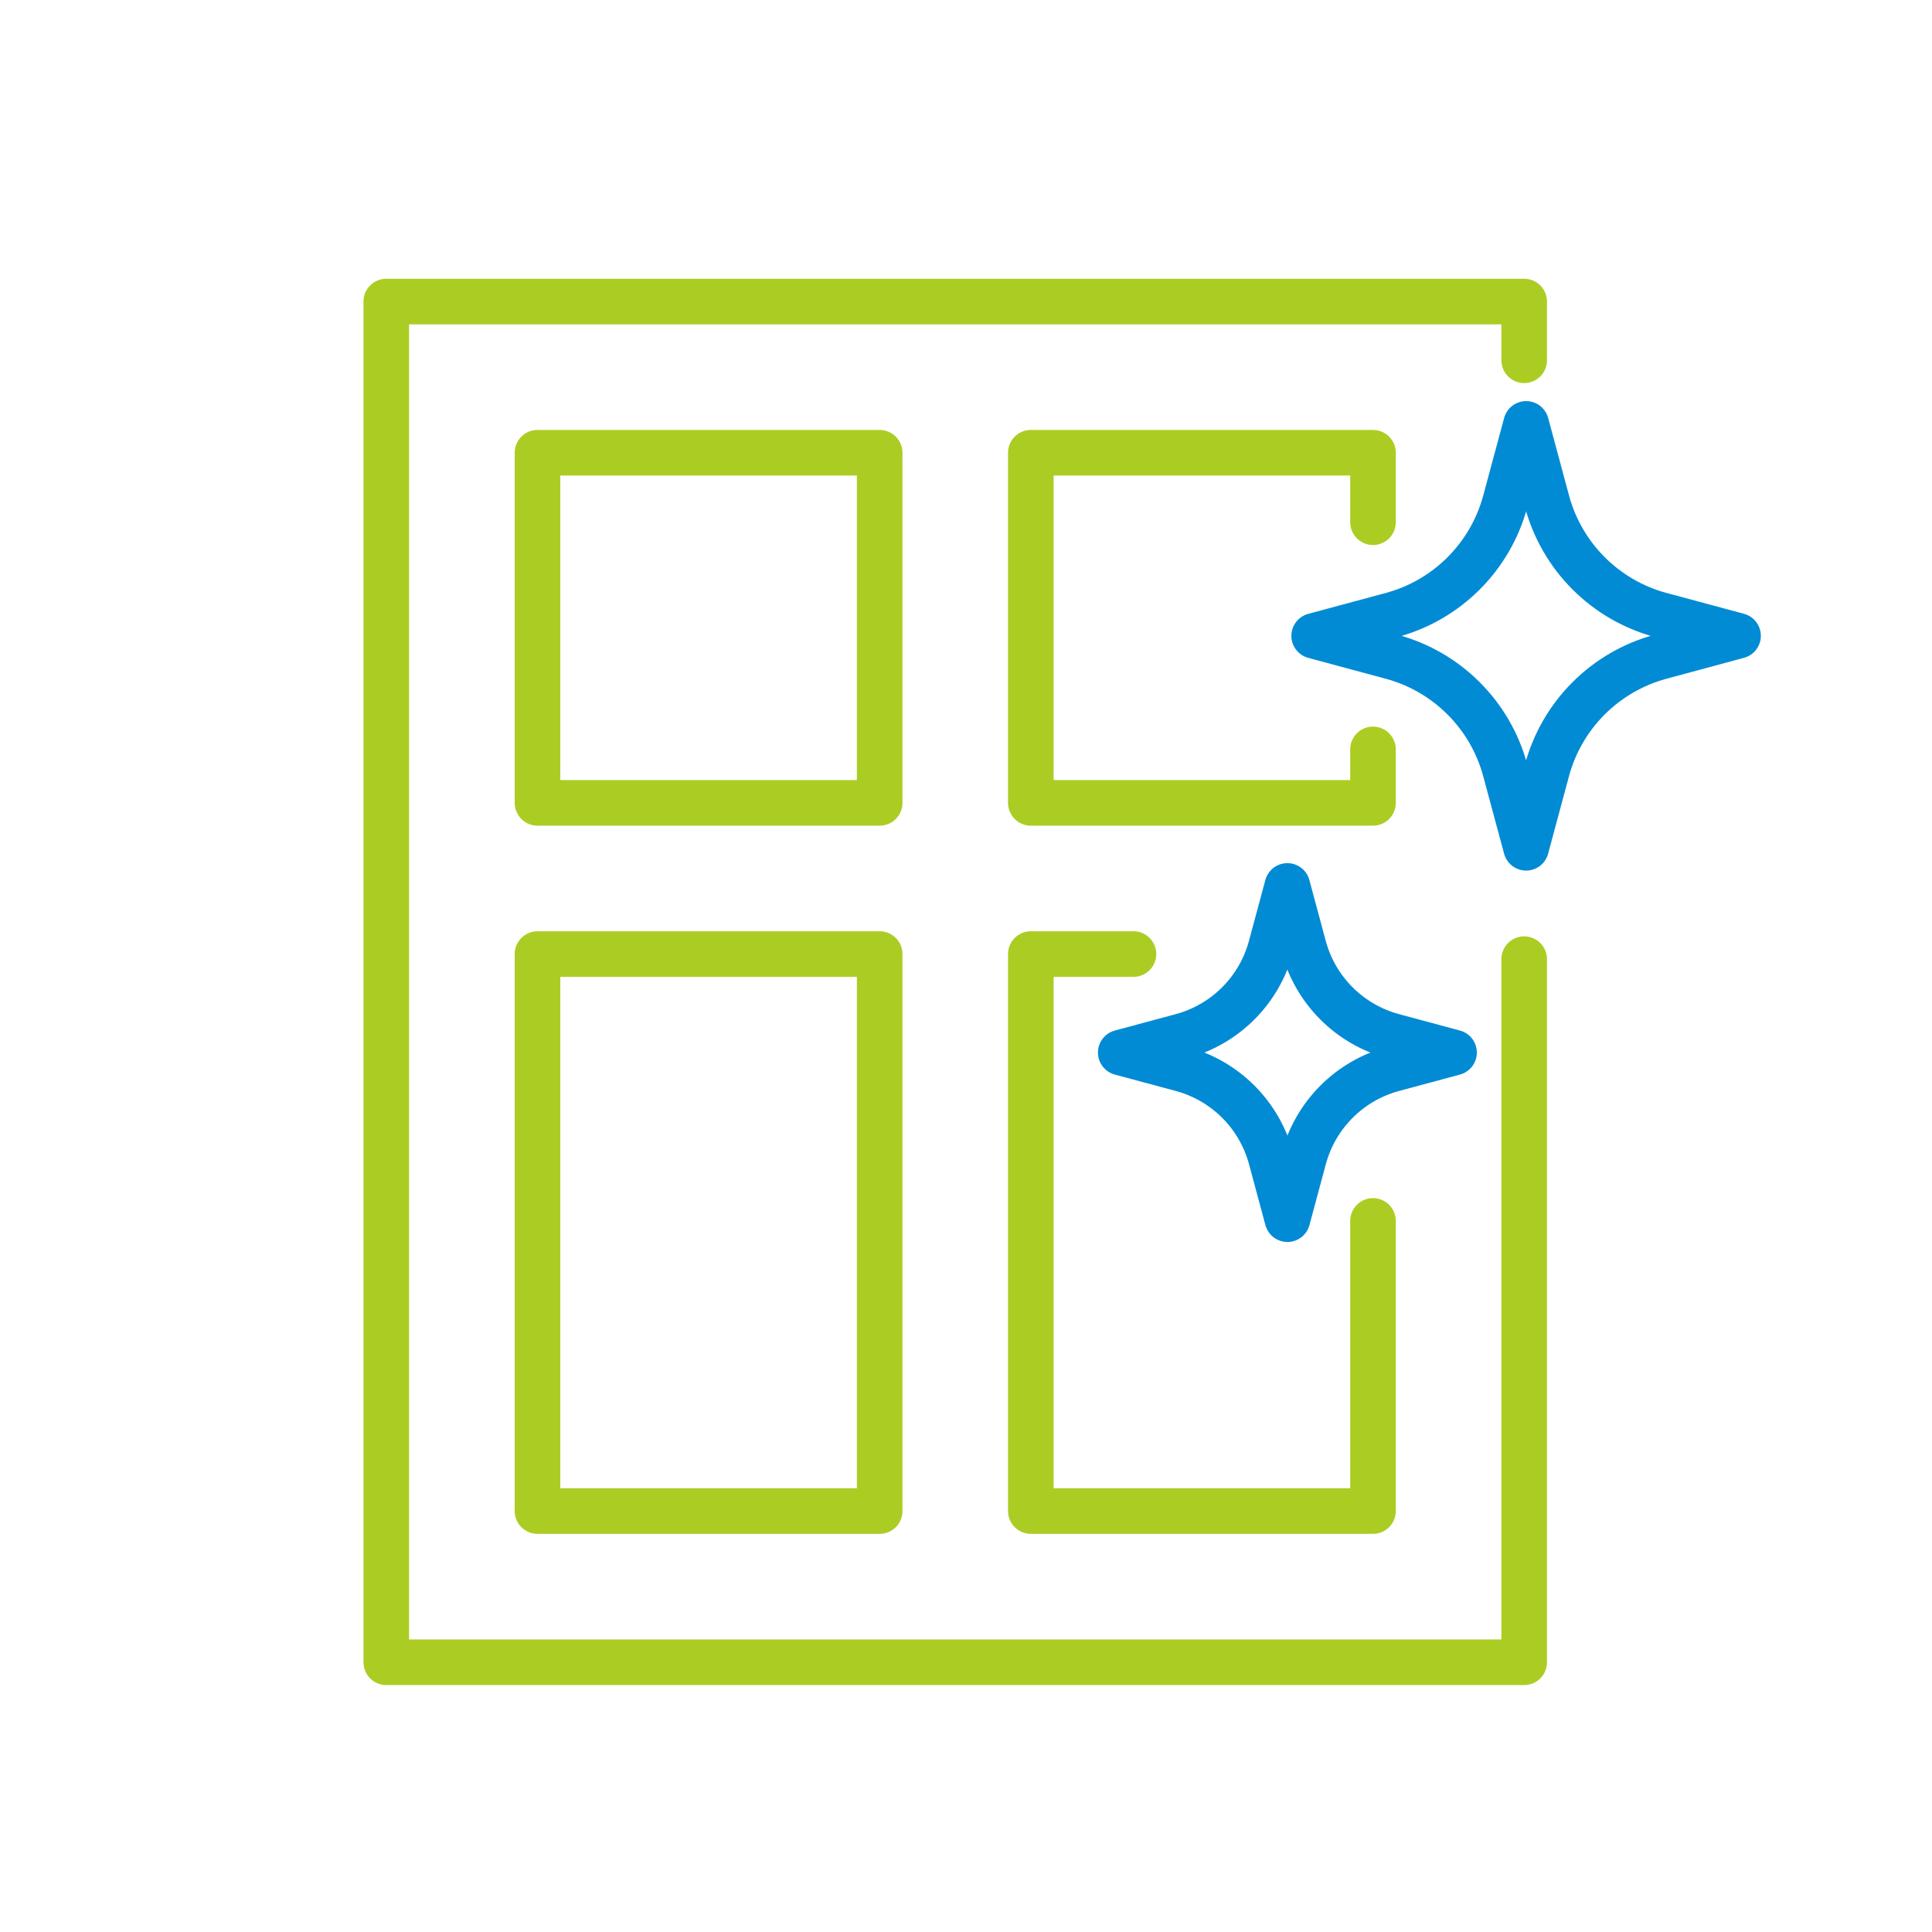 <?xml version="1.0" encoding="UTF-8"?>
<svg id="Ebene_1" xmlns="http://www.w3.org/2000/svg" version="1.1" viewBox="0 0 169.5 169.5">
  <!-- Generator: Adobe Illustrator 29.1.0, SVG Export Plug-In . SVG Version: 2.1.0 Build 142)  -->
  <defs>
    <style>
      .st0, .st1, .st2 {
        fill: none;
      }

      .st1 {
        stroke: #028bd5;
      }

      .st1, .st2 {
        stroke-linecap: round;
        stroke-linejoin: round;
        stroke-width: 4px;
      }

      .st2 {
        stroke: #abcd23;
      }
    </style>
  </defs>
  <g id="Gruppe_36">
    <path id="Pfad_8" class="st2" d="M77.176,70.438h-30.02v-30.718h30.02v30.718ZM47.156,83.702h30.02v48.869h-30.02v-48.869ZM133.721,84.149v61.687H33.889V26.456h99.832v5.152M120.457,65.747v4.691h-30.02v-30.718h30.02v6.095M120.457,107.115v25.454h-30.02v-48.867h9.006"/>
    <path id="Pfad_9" class="st1" d="M145.69,53.953l6.794,1.829-6.794,1.834c-4.864,1.31-8.663,5.109-9.973,9.973l-1.827,6.79-1.83-6.794c-1.31-4.862-5.108-8.659-9.97-9.969l-6.794-1.83,6.794-1.829c4.864-1.31,8.663-5.109,9.973-9.973l1.83-6.794,1.829,6.794c1.31,4.861,5.107,8.658,9.968,9.969Z"/>
    <path id="Pfad_10" class="st1" d="M122.226,90.906l5.341,1.438-5.341,1.438c-3.823,1.03-6.809,4.016-7.839,7.839l-1.437,5.341-1.438-5.341c-1.03-3.823-4.016-6.809-7.839-7.839l-5.347-1.438,5.341-1.438c3.823-1.03,6.809-4.016,7.839-7.839l1.438-5.341,1.437,5.341c1.031,3.825,4.02,6.811,7.845,7.839Z"/>
    <rect id="Rechteck_12" class="st0" x="32.493" y="25.06" width="121.388" height="122.172"/>
  </g>
</svg>